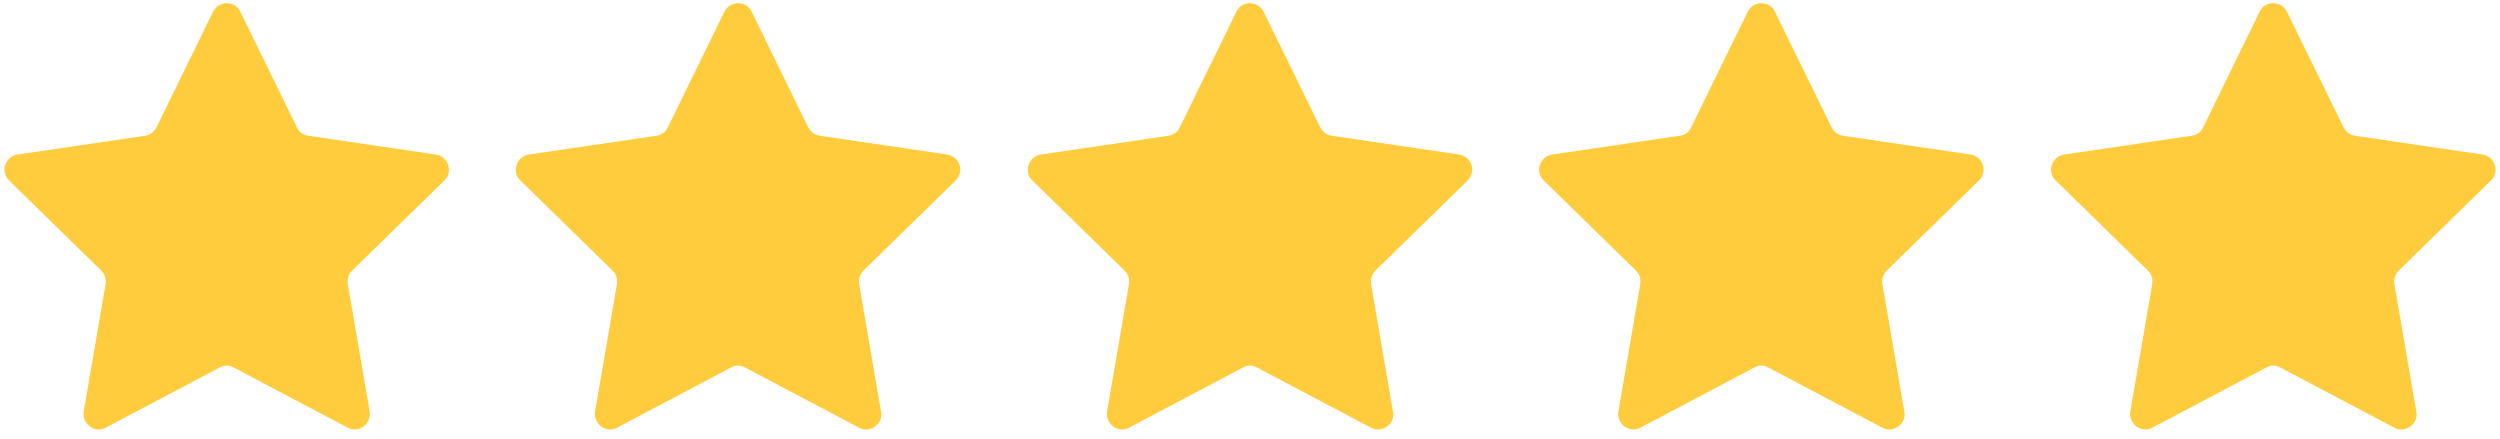 <svg width="74" height="13" viewBox="0 0 74 13" fill="none" xmlns="http://www.w3.org/2000/svg">
<path d="M7.111 0.34L8.788 3.769C8.845 3.903 8.979 4 9.13 4.019L12.905 4.575C13.268 4.632 13.419 5.091 13.153 5.341L10.428 8.005C10.312 8.1 10.275 8.254 10.294 8.407L10.942 12.181C10.999 12.546 10.618 12.833 10.294 12.661L6.92 10.879C6.787 10.802 6.634 10.802 6.5 10.879L3.126 12.661C2.802 12.833 2.421 12.546 2.478 12.181L3.126 8.407C3.146 8.254 3.107 8.119 2.993 8.005L0.267 5.341C6.25849e-07 5.073 0.153 4.632 0.515 4.575L4.289 4.019C4.442 4 4.556 3.903 4.632 3.769L6.31 0.34C6.481 0.014 6.958 0.014 7.111 0.34ZM21.445 0.34L19.768 3.769C19.711 3.903 19.577 4 19.425 4.019L15.65 4.575C15.288 4.632 15.135 5.091 15.402 5.341L18.128 8.005C18.242 8.1 18.281 8.254 18.262 8.407L17.614 12.181C17.557 12.546 17.938 12.833 18.262 12.661L21.636 10.879C21.769 10.802 21.922 10.802 22.055 10.879L25.43 12.661C25.754 12.833 26.154 12.546 26.078 12.181L25.43 8.407C25.41 8.254 25.448 8.119 25.562 8.005L28.289 5.341C28.555 5.073 28.403 4.632 28.04 4.575L24.267 4.019C24.114 4 24 3.903 23.923 3.769L22.246 0.34C22.093 0.014 21.616 0.014 21.445 0.34ZM36.6 0.34L34.922 3.769C34.865 3.903 34.731 4 34.579 4.019L30.805 4.575C30.442 4.632 30.29 5.091 30.557 5.341L33.283 8.005C33.397 8.1 33.435 8.254 33.417 8.407L32.769 12.181C32.711 12.546 33.093 12.833 33.417 12.661L36.791 10.879C36.924 10.802 37.076 10.802 37.209 10.879L40.583 12.661C40.907 12.833 41.308 12.546 41.231 12.181L40.583 8.407C40.565 8.254 40.603 8.119 40.717 8.005L43.443 5.341C43.71 5.073 43.558 4.632 43.195 4.575L39.421 4.019C39.269 4 39.154 3.903 39.078 3.769L37.4 0.34C37.229 0.014 36.752 0.014 36.6 0.34ZM51.736 0.34L50.057 3.769C50 3.903 49.867 4 49.715 4.019L45.94 4.575C45.578 4.632 45.426 5.091 45.693 5.341L48.419 8.005C48.533 8.1 48.57 8.254 48.552 8.407L47.904 12.181C47.846 12.546 48.228 12.833 48.552 12.661L51.926 10.879C52.06 10.802 52.211 10.802 52.345 10.879L55.719 12.661C56.043 12.833 56.443 12.546 56.367 12.181L55.719 8.407C55.701 8.254 55.738 8.119 55.852 8.005L58.578 5.341C58.845 5.073 58.693 4.632 58.331 4.575L54.556 4.019C54.404 4 54.289 3.903 54.214 3.769L52.535 0.34C52.384 0.014 51.907 0.014 51.736 0.34ZM66.889 0.34L65.212 3.769C65.155 3.903 65.021 4 64.87 4.019L61.095 4.575C60.732 4.632 60.581 5.091 60.847 5.341L63.572 8.005C63.688 8.1 63.725 8.254 63.706 8.407L63.058 12.181C63.001 12.546 63.382 12.833 63.706 12.661L67.081 10.879C67.213 10.802 67.366 10.802 67.5 10.879L70.874 12.661C71.198 12.833 71.598 12.546 71.522 12.181L70.874 8.407C70.854 8.254 70.893 8.119 71.007 8.005L73.733 5.341C74 5.073 73.847 4.632 73.485 4.575L69.711 4.019C69.558 4 69.444 3.903 69.368 3.769L67.69 0.34C67.519 0.014 67.042 0.014 66.889 0.34Z" fill="#FFCC3D"/>
</svg>

